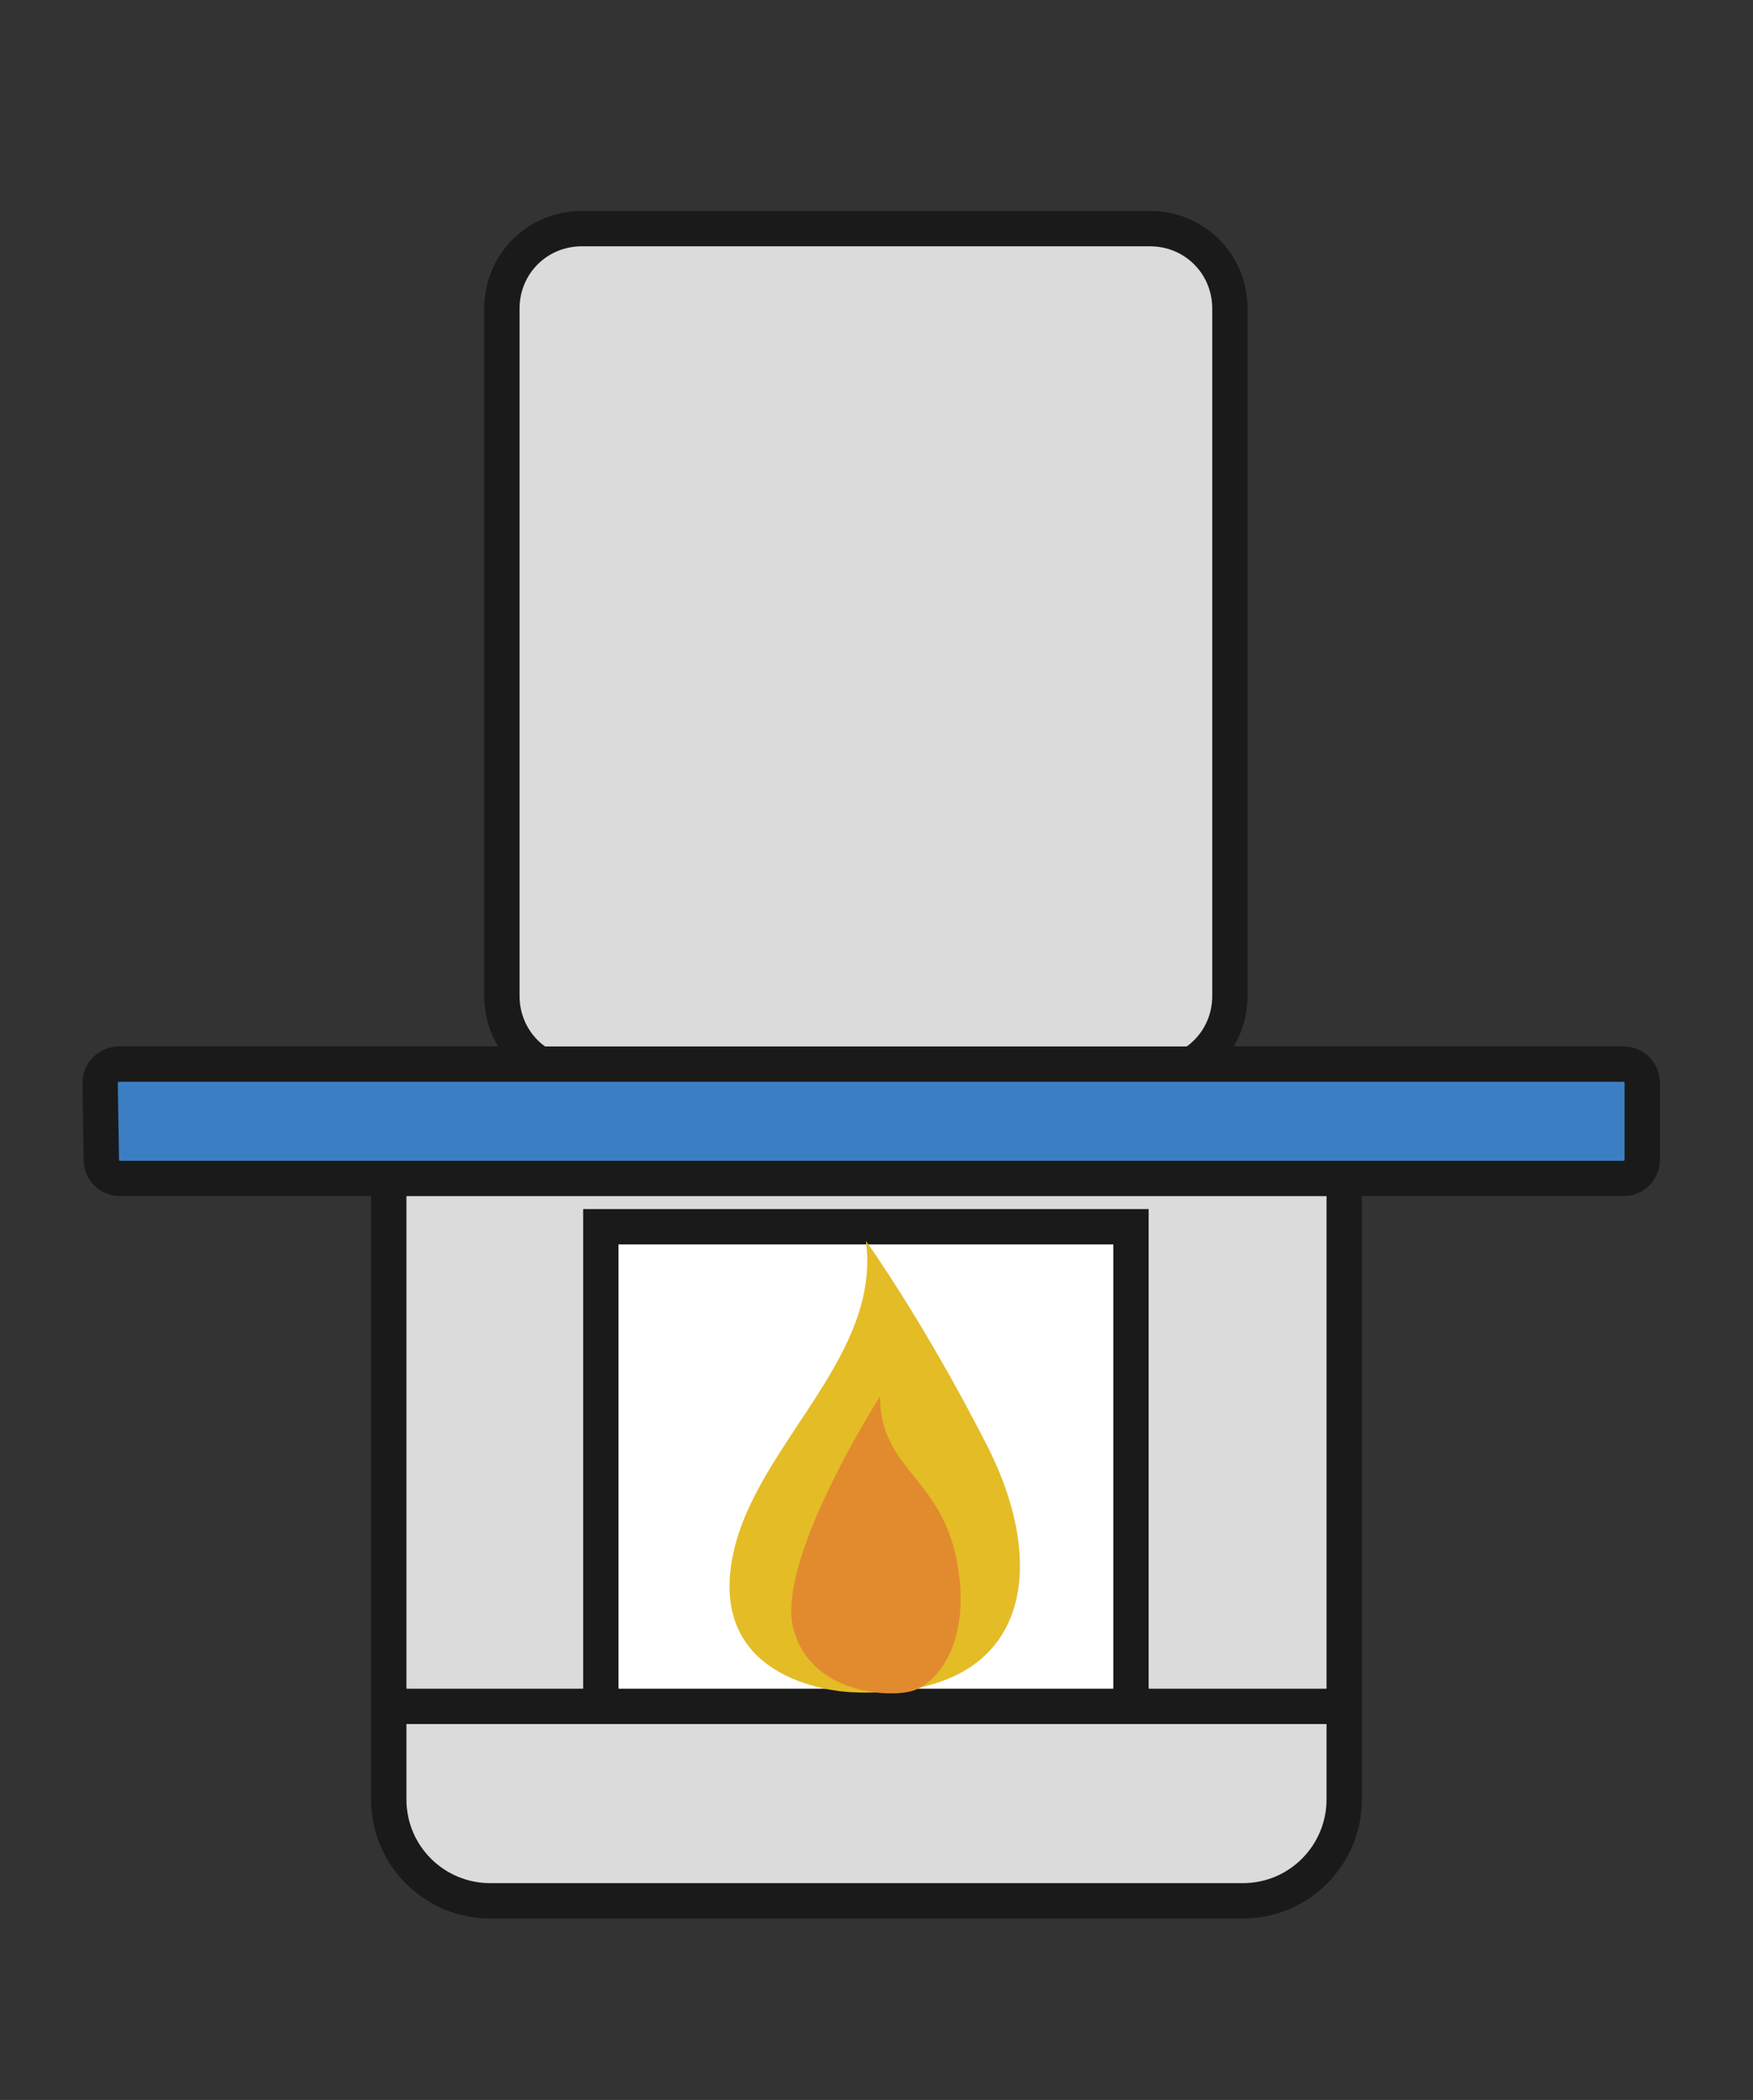 <?xml version="1.0" encoding="utf-8"?>
<!-- Generator: Adobe Illustrator 19.0.0, SVG Export Plug-In . SVG Version: 6.00 Build 0)  -->
<svg version="1.1" id="Layer_1" xmlns="http://www.w3.org/2000/svg" xmlns:xlink="http://www.w3.org/1999/xlink" x="0px" y="0px"
	 viewBox="-405 191.8 148.8 178.2" style="enable-background:new -405 191.8 148.8 178.2;" xml:space="preserve">
<rect x="-405" y="191.8" width="148.8" height="178.2" fill="#333333" stroke="none"/>
<style type="text/css">
	.st0{fill:#DBDBDB;}
	.st1{fill:none;stroke:#1A1A1A;stroke-width:3;stroke-miterlimit:10;}
	.st2{fill:#FFFFFF;}
	.st3{fill:#3C7EC4;}
	.st4{fill:#E4BC26;}
	.st5{fill:#E28B2E;}
</style>
<g>
	<g>
		<path id="XMLID_535_" class="st0" d="M-371,291.5c0-4.7,3.8-8.6,8.6-8.6h63.9c4.7,0,8.6,3.8,8.6,8.6V344c0,4.7-3.8,8.6-8.6,8.6
			h-63.9c-4.7,0-8.6-3.8-8.6-8.6V291.5z"/>
		<path id="XMLID_534_" class="st1" d="M-372,292c0-4.7,3.8-8.6,8.6-8.6h63.9c4.7,0,8.6,3.8,8.6,8.6v52.5c0,4.7-3.8,8.6-8.6,8.6
			h-63.9c-4.7,0-8.6-3.8-8.6-8.6V292z"/>
		<line id="XMLID_533_" class="st1" x1="-371.9" y1="336.6" x2="-290.9" y2="336.6"/>
		<polygon id="XMLID_532_" class="st2" points="-354,295.9 -309,295.9 -309,336.6 -354,336.6 		"/>
		<polygon id="XMLID_531_" class="st1" points="-354,295.9 -309,295.9 -309,336.6 -354,336.6 		"/>
		<path id="XMLID_530_" class="st0" d="M-362.4,218c0-3.8,3-6.8,6.8-6.8h48.2c3.8,0,6.8,3,6.8,6.8v58.3c0,3.8-3,6.8-6.8,6.8h-48.2
			c-3.8,0-6.8-3-6.8-6.8V218z"/>
		<path id="XMLID_529_" class="st1" d="M-362.4,218c0-3.8,3-6.8,6.8-6.8h48.2c3.8,0,6.8,3,6.8,6.8v58.3c0,3.8-3,6.8-6.8,6.8h-48.2
			c-3.8,0-6.8-3-6.8-6.8V218z"/>
		<path id="XMLID_522_" class="st3" d="M-396.5,283.7c0-0.9,0.7-1.6,1.6-1.6h127.7c0.9,0,1.6,0.7,1.6,1.6v6.5c0,0.9-0.7,1.6-1.6,1.6
			h-127.6c-0.9,0-1.6-0.7-1.6-1.6L-396.5,283.7L-396.5,283.7z"/>
		<path id="XMLID_521_" class="st1" d="M-396.5,283.7c0-0.9,0.7-1.6,1.6-1.6h127.7c0.9,0,1.6,0.7,1.6,1.6v6.5c0,0.9-0.7,1.6-1.6,1.6
			h-127.6c-0.9,0-1.6-0.7-1.6-1.6L-396.5,283.7L-396.5,283.7z"/>
		<g id="XMLID_520_">
			<path id="XMLID_524_" class="st4" d="M-332.7,335.4c0,0-11.4-0.3-10.3-10.3s12.9-17.6,11.5-28c0,0,4.9,6.8,10.3,17.4
				C-315.8,325.1-317.6,336.1-332.7,335.4z"/>
			<path id="XMLID_523_" class="st5" d="M-330.3,310.3c0,0-9.1,14.2-7.3,19.9c1.5,5.2,7.8,5.7,10,5.1c2.2-0.6,5.3-4.4,3.7-11.6
				C-325.4,317.1-330.3,316.3-330.3,310.3z"/>
		</g>
	</g>
</g>
</svg>

